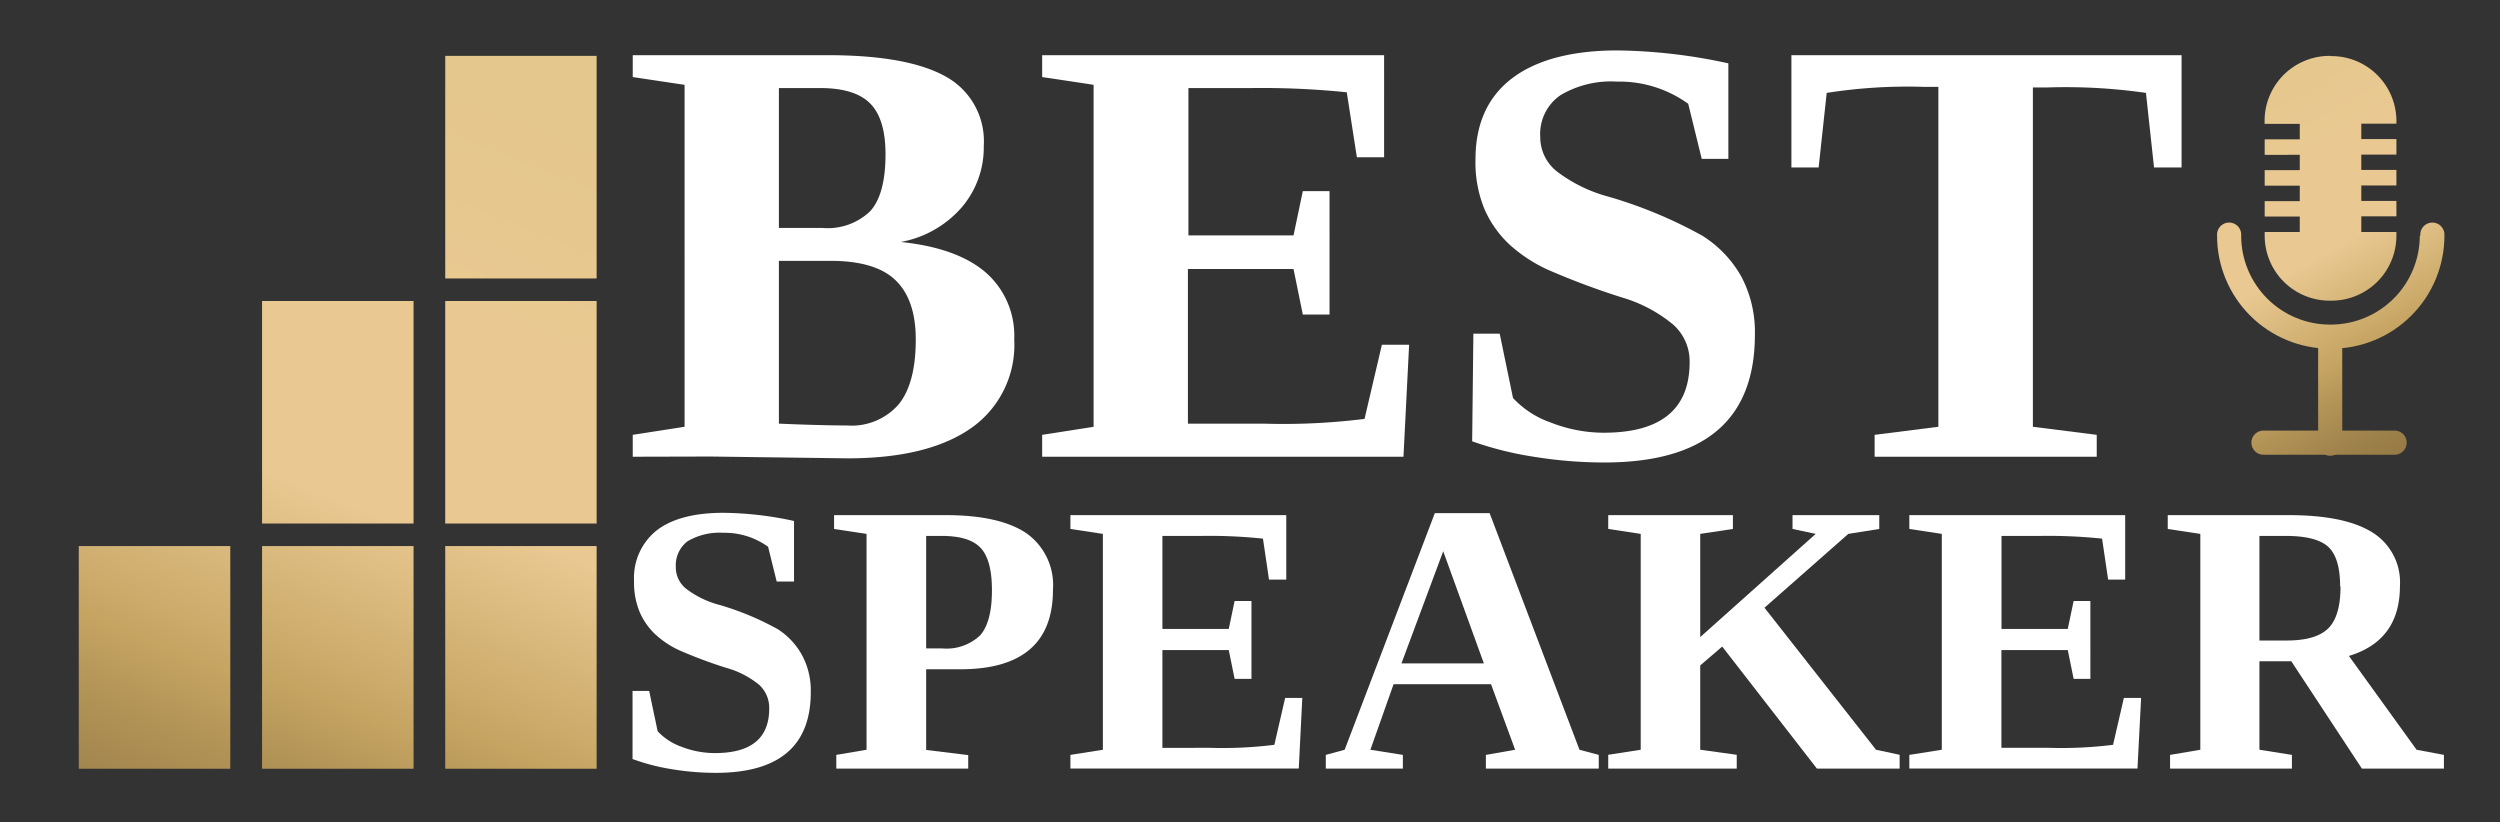 <?xml version="1.0" encoding="UTF-8"?> <svg xmlns="http://www.w3.org/2000/svg" xmlns:xlink="http://www.w3.org/1999/xlink" viewBox="0 0 247.85 81.52"><rect x="0" y="0" width="247.85" height="81.52" fill="#333333" stroke="none"/> <defs> <style>.cls-1{fill:none;}.cls-2{clip-path:url(#clip-path);}.cls-3{fill:url(#linear-gradient);}.cls-4{clip-path:url(#clip-path-2);}.cls-5{fill:url(#linear-gradient-2);}.cls-6{clip-path:url(#clip-path-3);}.cls-7{fill:url(#linear-gradient-3);}.cls-8{clip-path:url(#clip-path-4);}.cls-9{fill:url(#linear-gradient-4);}.cls-10{clip-path:url(#clip-path-5);}.cls-11{fill:url(#linear-gradient-5);}.cls-12{clip-path:url(#clip-path-6);}.cls-13{fill:url(#linear-gradient-6);}.cls-14{clip-path:url(#clip-path-7);}.cls-15{fill:url(#linear-gradient-7);}.cls-16{clip-path:url(#clip-path-8);}.cls-17{fill:url(#linear-gradient-8);}.cls-18{clip-path:url(#clip-path-9);}.cls-19{fill:url(#linear-gradient-9);}.cls-20{clip-path:url(#clip-path-10);}.cls-21{fill:url(#linear-gradient-10);}.cls-22{fill:#fff;}</style> <clipPath id="clip-path"> <rect class="cls-1" x="7.81" y="54.14" width="15.02" height="22.07"></rect> </clipPath> <linearGradient id="linear-gradient" x1="1457.66" y1="1284.27" x2="1458.66" y2="1284.27" gradientTransform="matrix(94.22, 0, 0, -94.22, -137356.64, 121068.87)" gradientUnits="userSpaceOnUse"> <stop offset="0" stop-color="#8a6c3b"></stop> <stop offset="0.17" stop-color="#9e824b"></stop> <stop offset="0.27" stop-color="#b39457"></stop> <stop offset="0.34" stop-color="#c5a462"></stop> <stop offset="0.55" stop-color="#e8c890"></stop> <stop offset="0.55" stop-color="#e9c991"></stop> <stop offset="0.75" stop-color="#e9c991"></stop> <stop offset="1" stop-color="#e4c78d"></stop> </linearGradient> <clipPath id="clip-path-2"> <rect class="cls-1" x="25.98" y="54.14" width="15.02" height="22.07"></rect> </clipPath> <linearGradient id="linear-gradient-2" x1="1457.66" y1="1284.27" x2="1458.66" y2="1284.27" gradientTransform="matrix(94.22, 0, 0, -94.22, -137344.07, 121068.26)" xlink:href="#linear-gradient"></linearGradient> <clipPath id="clip-path-3"> <rect class="cls-1" x="25.98" y="29.84" width="15.02" height="22.06"></rect> </clipPath> <linearGradient id="linear-gradient-3" x1="1457.66" y1="1284.27" x2="1458.66" y2="1284.27" gradientTransform="matrix(94.22, 0, 0, -94.22, -137367.68, 121044.28)" xlink:href="#linear-gradient"></linearGradient> <clipPath id="clip-path-4"> <rect class="cls-1" x="44.14" y="54.14" width="15.01" height="22.07"></rect> </clipPath> <linearGradient id="linear-gradient-4" x1="1457.66" y1="1284.27" x2="1458.66" y2="1284.27" gradientTransform="matrix(94.22, 0, 0, -94.22, -137330.4, 121067.06)" xlink:href="#linear-gradient"></linearGradient> <clipPath id="clip-path-5"> <rect class="cls-1" x="44.14" y="29.84" width="15.01" height="22.06"></rect> </clipPath> <linearGradient id="linear-gradient-5" x1="1457.66" y1="1284.27" x2="1458.66" y2="1284.27" gradientTransform="matrix(94.22, 0, 0, -94.22, -137354.02, 121043.08)" xlink:href="#linear-gradient"></linearGradient> <clipPath id="clip-path-6"> <rect class="cls-1" x="44.14" y="5.54" width="15.01" height="22.07"></rect> </clipPath> <linearGradient id="linear-gradient-6" x1="1457.66" y1="1284.27" x2="1458.66" y2="1284.27" gradientTransform="matrix(94.22, 0, 0, -94.22, -137377.24, 121018.65)" xlink:href="#linear-gradient"></linearGradient> <clipPath id="clip-path-7"> <path class="cls-1" d="M224.51,42.69a1.2,1.2,0,1,0,0,2.39h13a1.2,1.2,0,0,0,0-2.39Z"></path> </clipPath> <linearGradient id="linear-gradient-7" x1="1483.79" y1="1290.51" x2="1484.79" y2="1290.51" gradientTransform="matrix(0, -46.67, -46.67, 0, 60459.94, 69301.08)" xlink:href="#linear-gradient"></linearGradient> <clipPath id="clip-path-8"> <path class="cls-1" d="M229.82,34.09v9.79a1.2,1.2,0,1,0,2.39,0V34.09a1.2,1.2,0,1,0-2.39,0"></path> </clipPath> <linearGradient id="linear-gradient-8" x1="1483.79" y1="1290.51" x2="1484.79" y2="1290.51" gradientTransform="matrix(0, -46.67, -46.67, 0, 60459.93, 69300.46)" xlink:href="#linear-gradient"></linearGradient> <clipPath id="clip-path-9"> <path class="cls-1" d="M239.9,23.37a8.83,8.83,0,0,1-8.82,8.81H231a8.81,8.81,0,0,1-8.81-8.81,1.2,1.2,0,1,0-2.39,0A11.2,11.2,0,0,0,231,34.57h.13a11.2,11.2,0,0,0,11.21-11.2,1.2,1.2,0,1,0-2.39,0"></path> </clipPath> <linearGradient id="linear-gradient-9" x1="1483.79" y1="1290.55" x2="1484.79" y2="1290.55" gradientTransform="matrix(0, -46.67, -46.67, 0, 60461.91, 69298.97)" xlink:href="#linear-gradient"></linearGradient> <clipPath id="clip-path-10"> <path class="cls-1" d="M231,5.54A6.44,6.44,0,0,0,224.51,12v.28H228v1.53h-3.48v1.54H228v1.52h-3.48v1.54H228v1.53h-3.48v1.53H228V23h-3.48v.39A6.44,6.44,0,0,0,231,29.81h.13a6.44,6.44,0,0,0,6.45-6.44V23h-3.48V21.45h3.48V19.92h-3.48V18.39h3.48V16.85h-3.48V15.33h3.48V13.79h-3.48V12.26h3.48V12a6.44,6.44,0,0,0-6.45-6.44Z"></path> </clipPath> <linearGradient id="linear-gradient-10" x1="1483.79" y1="1290.51" x2="1484.79" y2="1290.51" gradientTransform="matrix(0, -46.67, -46.67, 0, 60460.04, 69297.67)" xlink:href="#linear-gradient"></linearGradient> </defs> <g id="Layer_2" data-name="Layer 2"> <g id="Layer_1-2" data-name="Layer 1"> <g class="cls-2"> <rect class="cls-3" x="2.25" y="54.01" width="26.14" height="22.33" transform="translate(-50.75 54.36) rotate(-67.48)"></rect> </g> <g class="cls-4"> <rect class="cls-5" x="20.42" y="54.01" width="26.14" height="22.33" transform="translate(-39.54 71.14) rotate(-67.48)"></rect> </g> <g class="cls-6"> <rect class="cls-7" x="20.42" y="29.71" width="26.13" height="22.32" transform="translate(-17.1 56.15) rotate(-67.48)"></rect> </g> <g class="cls-8"> <rect class="cls-9" x="38.58" y="54.01" width="26.13" height="22.32" transform="translate(-28.34 87.92) rotate(-67.48)"></rect> </g> <g class="cls-10"> <rect class="cls-11" x="38.58" y="29.71" width="26.13" height="22.32" transform="translate(-5.89 72.92) rotate(-67.48)"></rect> </g> <g class="cls-12"> <rect class="cls-13" x="38.58" y="5.41" width="26.13" height="22.32" transform="translate(16.56 57.93) rotate(-67.48)"></rect> </g> <g class="cls-14"> <rect class="cls-15" x="223.71" y="39.09" width="14.62" height="9.59" transform="translate(7.87 118.06) rotate(-29.14)"></rect> </g> <g class="cls-16"> <rect class="cls-17" x="227.01" y="33.08" width="8.02" height="11.81" transform="translate(10.26 117.44) rotate(-29.14)"></rect> </g> <g class="cls-18"> <rect class="cls-19" x="218.16" y="17.47" width="25.72" height="21.81" transform="translate(15.43 116.09) rotate(-29.14)"></rect> </g> <g class="cls-20"> <rect class="cls-21" x="219.42" y="3.9" width="23.19" height="27.54" transform="translate(20.64 114.74) rotate(-29.14)"></rect> </g> <path class="cls-22" d="M62.73,45.28V43.11l5.14-.8V8.41l-5.14-.77V5.47H82.06q7.92,0,11.7,2.12a7.3,7.3,0,0,1,3.77,6.87,9.13,9.13,0,0,1-2.23,6.15,10.51,10.51,0,0,1-6,3.38c3.7.38,6.5,1.38,8.4,3a8.32,8.32,0,0,1,2.85,6.66,10.05,10.05,0,0,1-4.27,8.79q-4.28,3-12.26,3l-13.54-.18Zm25.06-30q0-3.46-1.5-5T81.35,8.73H77.22V22.6h4.36a6.07,6.07,0,0,0,4.69-1.66q1.52-1.67,1.52-5.65m3,18.38q0-3.95-2-5.88c-1.31-1.28-3.47-1.93-6.45-1.93H77.22V42q4.27.18,6.74.18a6.18,6.18,0,0,0,5.15-2.11q1.68-2.1,1.68-6.41"></path> <path class="cls-22" d="M103.32,43.11l5.1-.8V8.41l-5.1-.77V5.47h33.9V15.59h-2.7l-1-6.44A82.63,82.63,0,0,0,124,8.73h-6.18V23.34h10.42l.92-4.39h2.65V31.18h-2.65l-.92-4.51H117.77V42h7.51a64.81,64.81,0,0,0,10-.47L137,34.18h2.7l-.56,11.1H103.32Z"></path> <path class="cls-22" d="M146.07,33.08h2.61L150,39.46a9.3,9.3,0,0,0,3.77,2.44,14.35,14.35,0,0,0,5.22,1q8.52,0,8.52-7a4.87,4.87,0,0,0-1.62-3.71,14.18,14.18,0,0,0-5.09-2.7,75.43,75.43,0,0,1-7.35-2.75,14.83,14.83,0,0,1-3.78-2.48,10.64,10.64,0,0,1-2.47-3.46,12.13,12.13,0,0,1-.92-5c0-3.5,1.2-6.17,3.58-8S155.75,5,160.35,5a54.06,54.06,0,0,1,11,1.28v9.47h-2.64l-1.34-5.46a11.67,11.67,0,0,0-7.06-2.2,9.81,9.81,0,0,0-5.61,1.35,4.67,4.67,0,0,0-2,4.14,4.33,4.33,0,0,0,1.63,3.4,14.66,14.66,0,0,0,5.11,2.51,44.77,44.77,0,0,1,9.33,3.88,11.28,11.28,0,0,1,3.88,4.08,11.72,11.72,0,0,1,1.33,5.73q0,12.67-14.93,12.67a43.74,43.74,0,0,1-7-.57,33.22,33.22,0,0,1-6.1-1.53Z"></path> <path class="cls-22" d="M185.85,45.28V43.11l6.32-.8V8.61h-1.51a51.65,51.65,0,0,0-9.56.6l-.8,7.39h-2.7V5.47h38.68V16.6h-2.73l-.8-7.39A55.7,55.7,0,0,0,203,8.67h-1.46V42.31l6.33.8v2.17Z"></path> <path class="cls-22" d="M62.71,68.5h1.65l.84,4a6,6,0,0,0,2.38,1.54,9.08,9.08,0,0,0,3.3.62q5.39,0,5.38-4.43a3.09,3.09,0,0,0-1-2.34A8.91,8.91,0,0,0,72,66.21a46.11,46.11,0,0,1-4.63-1.73A9.15,9.15,0,0,1,65,62.92a6.71,6.71,0,0,1-1.56-2.19,7.59,7.59,0,0,1-.58-3.16,6,6,0,0,1,2.26-5c1.5-1.15,3.71-1.73,6.6-1.73a34,34,0,0,1,7,.81v6H77l-.85-3.44a7.35,7.35,0,0,0-4.46-1.39,6.22,6.22,0,0,0-3.54.85A3,3,0,0,0,67,56.21a2.72,2.72,0,0,0,1,2.14,9.23,9.23,0,0,0,3.22,1.59,27.86,27.86,0,0,1,5.89,2.44A7.1,7.1,0,0,1,79.54,65a7.42,7.42,0,0,1,.84,3.62q0,8-9.42,8a26.58,26.58,0,0,1-4.4-.37,20.38,20.38,0,0,1-3.85-1Z"></path> <path class="cls-22" d="M91.82,66.35v8l4.17.51V76.2H82.91V74.84l3-.51V52.93l-3.22-.49V51.07H93.75q5.34,0,8,1.79a6.29,6.29,0,0,1,2.64,5.61q0,7.88-9.18,7.88Zm6.52-7.84c0-2-.37-3.39-1.12-4.19s-2-1.19-3.92-1.19H91.82V64.28h1.55A4.85,4.85,0,0,0,97.16,63c.78-.87,1.18-2.36,1.18-4.46"></path> <path class="cls-22" d="M106.12,74.84l3.22-.51V52.93l-3.22-.49V51.07h21.4v6.39h-1.71l-.6-4.06a51.1,51.1,0,0,0-6.07-.27h-3.9v9.22h6.58l.58-2.77h1.67V67.3H122.4l-.58-2.85h-6.58v9.69H120a41,41,0,0,0,6.34-.3l1.07-4.65h1.7l-.35,7H106.12Z"></path> <path class="cls-22" d="M139.08,74.84V76.2h-7.64V74.84l1.87-.51,8.94-23.46h5.43l8.91,23.46,1.91.51V76.2H147.31V74.84l2.9-.51-2.39-6.5h-9.66l-2.3,6.5Zm4-20.19-4.14,11.12h8.17Z"></path> <polygon class="cls-22" points="186.31 51.07 186.31 52.44 183.24 52.93 174.93 60.25 185.99 74.33 188.33 74.83 188.33 76.2 180.13 76.2 170.74 64.1 168.56 65.97 168.56 74.33 172.18 74.83 172.18 76.2 159.44 76.2 159.44 74.83 162.66 74.33 162.66 52.93 159.44 52.44 159.44 51.07 171.8 51.07 171.8 52.44 168.56 52.93 168.56 63.16 180.01 52.93 177.71 52.44 177.71 51.07 186.31 51.07"></polygon> <path class="cls-22" d="M189.29,74.84l3.22-.51V52.93l-3.22-.49V51.07h21.4v6.39H209l-.6-4.06a51.22,51.22,0,0,0-6.07-.27h-3.9v9.22H205l.58-2.77h1.66V67.3h-1.66L205,64.45h-6.58v9.69h4.74a41,41,0,0,0,6.33-.3l1.07-4.65h1.71l-.36,7H189.29Z"></path> <path class="cls-22" d="M224,65.56v8.77l3.22.51V76.2H215.14V74.84l3-.51V52.93l-3.23-.49V51.07h12c3.69,0,6.46.57,8.28,1.71a5.82,5.82,0,0,1,2.74,5.32q0,5.4-5.06,6.93l6.71,9.3,2.71.51V76.2h-8.13l-7-10.64Zm8-7.42c0-1.88-.39-3.18-1.16-3.91s-2.2-1.1-4.26-1.1H224V63.5h2.72c1.92,0,3.29-.4,4.1-1.2s1.22-2.19,1.22-4.16"></path> </g> </g> </svg> 